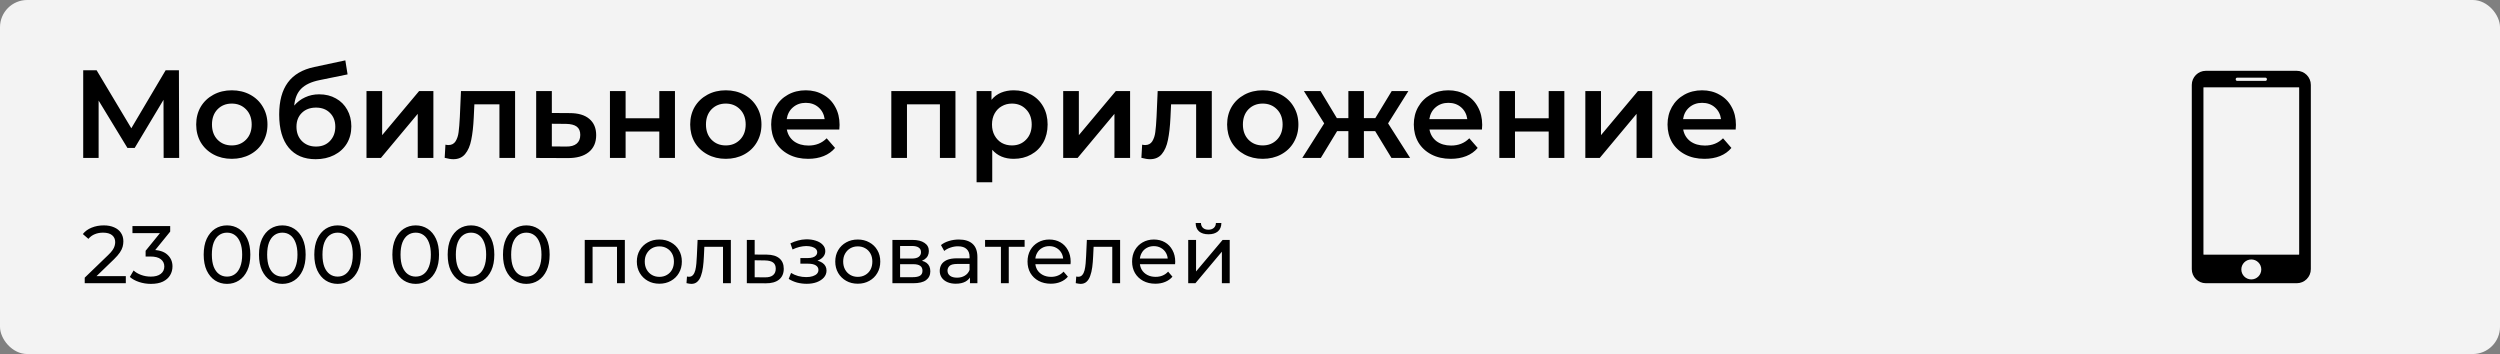 <?xml version="1.0" encoding="UTF-8"?> <svg xmlns="http://www.w3.org/2000/svg" width="459" height="65" viewBox="0 0 459 65" fill="none"><rect x="0" y="0" width="459" height="65" fill="#808080" stroke="none"/><rect width="459" height="65" rx="5" fill="#F3F3F3"></rect><path d="M30.043 29L30.02 18.328L24.73 27.16H23.396L18.106 18.466V29H15.277V12.9H17.738L24.109 23.549L30.411 12.9H32.849L32.895 29H30.043ZM42.553 29.161C41.31 29.161 40.191 28.893 39.194 28.356C38.198 27.819 37.416 27.076 36.849 26.125C36.297 25.159 36.02 24.07 36.02 22.859C36.02 21.648 36.297 20.567 36.849 19.616C37.416 18.665 38.198 17.922 39.194 17.385C40.191 16.848 41.31 16.58 42.553 16.58C43.81 16.58 44.937 16.848 45.934 17.385C46.93 17.922 47.705 18.665 48.257 19.616C48.824 20.567 49.108 21.648 49.108 22.859C49.108 24.07 48.824 25.159 48.257 26.125C47.705 27.076 46.93 27.819 45.934 28.356C44.937 28.893 43.81 29.161 42.553 29.161ZM42.553 26.7C43.611 26.7 44.484 26.347 45.175 25.642C45.864 24.937 46.209 24.009 46.209 22.859C46.209 21.709 45.864 20.781 45.175 20.076C44.484 19.371 43.611 19.018 42.553 19.018C41.495 19.018 40.62 19.371 39.931 20.076C39.256 20.781 38.919 21.709 38.919 22.859C38.919 24.009 39.256 24.937 39.931 25.642C40.62 26.347 41.495 26.7 42.553 26.7ZM58.595 17.316C59.76 17.316 60.787 17.569 61.677 18.075C62.566 18.566 63.256 19.256 63.747 20.145C64.253 21.034 64.506 22.054 64.506 23.204C64.506 24.385 64.23 25.435 63.678 26.355C63.126 27.26 62.351 27.965 61.355 28.471C60.358 28.977 59.223 29.23 57.951 29.23C55.819 29.23 54.171 28.525 53.006 27.114C51.84 25.703 51.258 23.672 51.258 21.019C51.258 18.55 51.787 16.595 52.845 15.154C53.903 13.713 55.52 12.762 57.698 12.302L63.402 11.083L63.816 13.659L58.641 14.717C57.153 15.024 56.042 15.545 55.306 16.281C54.57 17.017 54.14 18.052 54.018 19.386C54.57 18.727 55.237 18.221 56.019 17.868C56.801 17.5 57.659 17.316 58.595 17.316ZM58.02 26.907C59.078 26.907 59.929 26.57 60.573 25.895C61.232 25.205 61.562 24.331 61.562 23.273C61.562 22.215 61.232 21.364 60.573 20.72C59.929 20.076 59.078 19.754 58.02 19.754C56.946 19.754 56.08 20.076 55.421 20.72C54.761 21.364 54.432 22.215 54.432 23.273C54.432 24.346 54.761 25.22 55.421 25.895C56.095 26.57 56.962 26.907 58.02 26.907ZM67.288 16.718H70.163V24.814L76.948 16.718H79.57V29H76.695V20.904L69.933 29H67.288V16.718ZM94.57 16.718V29H91.695V19.156H87.095L86.98 21.594C86.903 23.219 86.75 24.584 86.52 25.688C86.305 26.777 85.93 27.643 85.393 28.287C84.871 28.916 84.151 29.23 83.231 29.23C82.802 29.23 82.272 29.146 81.644 28.977L81.782 26.562C81.996 26.608 82.18 26.631 82.334 26.631C82.916 26.631 83.353 26.401 83.645 25.941C83.936 25.466 84.12 24.906 84.197 24.262C84.289 23.603 84.365 22.667 84.427 21.456L84.634 16.718H94.57ZM104.606 20.766C106.17 20.766 107.366 21.119 108.194 21.824C109.037 22.529 109.459 23.526 109.459 24.814C109.459 26.163 108.999 27.206 108.079 27.942C107.159 28.678 105.863 29.038 104.192 29.023L98.442 29V16.718H101.317V20.743L104.606 20.766ZM103.939 26.907C104.782 26.922 105.426 26.746 105.871 26.378C106.315 26.01 106.538 25.473 106.538 24.768C106.538 24.078 106.323 23.572 105.894 23.25C105.464 22.928 104.813 22.759 103.939 22.744L101.317 22.721V26.884L103.939 26.907ZM111.986 16.718H114.861V21.709H121.048V16.718H123.923V29H121.048V24.147H114.861V29H111.986V16.718ZM133.25 29.161C132.008 29.161 130.888 28.893 129.892 28.356C128.895 27.819 128.113 27.076 127.546 26.125C126.994 25.159 126.718 24.07 126.718 22.859C126.718 21.648 126.994 20.567 127.546 19.616C128.113 18.665 128.895 17.922 129.892 17.385C130.888 16.848 132.008 16.58 133.25 16.58C134.507 16.58 135.634 16.848 136.631 17.385C137.627 17.922 138.402 18.665 138.954 19.616C139.521 20.567 139.805 21.648 139.805 22.859C139.805 24.07 139.521 25.159 138.954 26.125C138.402 27.076 137.627 27.819 136.631 28.356C135.634 28.893 134.507 29.161 133.25 29.161ZM133.25 26.7C134.308 26.7 135.182 26.347 135.872 25.642C136.562 24.937 136.907 24.009 136.907 22.859C136.907 21.709 136.562 20.781 135.872 20.076C135.182 19.371 134.308 19.018 133.25 19.018C132.192 19.018 131.318 19.371 130.628 20.076C129.953 20.781 129.616 21.709 129.616 22.859C129.616 24.009 129.953 24.937 130.628 25.642C131.318 26.347 132.192 26.7 133.25 26.7ZM154.145 22.928C154.145 23.127 154.13 23.411 154.099 23.779H144.462C144.631 24.684 145.068 25.404 145.773 25.941C146.494 26.462 147.383 26.723 148.441 26.723C149.79 26.723 150.902 26.278 151.776 25.389L153.317 27.16C152.765 27.819 152.067 28.318 151.224 28.655C150.381 28.992 149.43 29.161 148.372 29.161C147.023 29.161 145.834 28.893 144.807 28.356C143.78 27.819 142.982 27.076 142.415 26.125C141.863 25.159 141.587 24.07 141.587 22.859C141.587 21.663 141.855 20.59 142.392 19.639C142.944 18.673 143.703 17.922 144.669 17.385C145.635 16.848 146.724 16.58 147.935 16.58C149.131 16.58 150.197 16.848 151.132 17.385C152.083 17.906 152.819 18.65 153.34 19.616C153.877 20.567 154.145 21.671 154.145 22.928ZM147.935 18.88C147.015 18.88 146.233 19.156 145.589 19.708C144.96 20.245 144.577 20.965 144.439 21.87H151.408C151.285 20.981 150.91 20.26 150.281 19.708C149.652 19.156 148.87 18.88 147.935 18.88ZM175.422 16.718V29H172.57V19.156H166.521V29H163.646V16.718H175.422ZM186.109 16.58C187.305 16.58 188.371 16.841 189.306 17.362C190.257 17.883 191 18.619 191.537 19.57C192.074 20.521 192.342 21.617 192.342 22.859C192.342 24.101 192.074 25.205 191.537 26.171C191 27.122 190.257 27.858 189.306 28.379C188.371 28.9 187.305 29.161 186.109 29.161C184.453 29.161 183.142 28.609 182.176 27.505V33.462H179.301V16.718H182.038V18.328C182.513 17.745 183.096 17.308 183.786 17.017C184.491 16.726 185.266 16.58 186.109 16.58ZM185.787 26.7C186.845 26.7 187.711 26.347 188.386 25.642C189.076 24.937 189.421 24.009 189.421 22.859C189.421 21.709 189.076 20.781 188.386 20.076C187.711 19.371 186.845 19.018 185.787 19.018C185.097 19.018 184.476 19.179 183.924 19.501C183.372 19.808 182.935 20.252 182.613 20.835C182.291 21.418 182.13 22.092 182.13 22.859C182.13 23.626 182.291 24.3 182.613 24.883C182.935 25.466 183.372 25.918 183.924 26.24C184.476 26.547 185.097 26.7 185.787 26.7ZM195.203 16.718H198.078V24.814L204.863 16.718H207.485V29H204.61V20.904L197.848 29H195.203V16.718ZM222.485 16.718V29H219.61V19.156H215.01L214.895 21.594C214.818 23.219 214.665 24.584 214.435 25.688C214.22 26.777 213.845 27.643 213.308 28.287C212.787 28.916 212.066 29.23 211.146 29.23C210.717 29.23 210.188 29.146 209.559 28.977L209.697 26.562C209.912 26.608 210.096 26.631 210.249 26.631C210.832 26.631 211.269 26.401 211.56 25.941C211.851 25.466 212.035 24.906 212.112 24.262C212.204 23.603 212.281 22.667 212.342 21.456L212.549 16.718H222.485ZM231.831 29.161C230.589 29.161 229.469 28.893 228.473 28.356C227.476 27.819 226.694 27.076 226.127 26.125C225.575 25.159 225.299 24.07 225.299 22.859C225.299 21.648 225.575 20.567 226.127 19.616C226.694 18.665 227.476 17.922 228.473 17.385C229.469 16.848 230.589 16.58 231.831 16.58C233.088 16.58 234.215 16.848 235.212 17.385C236.208 17.922 236.983 18.665 237.535 19.616C238.102 20.567 238.386 21.648 238.386 22.859C238.386 24.07 238.102 25.159 237.535 26.125C236.983 27.076 236.208 27.819 235.212 28.356C234.215 28.893 233.088 29.161 231.831 29.161ZM231.831 26.7C232.889 26.7 233.763 26.347 234.453 25.642C235.143 24.937 235.488 24.009 235.488 22.859C235.488 21.709 235.143 20.781 234.453 20.076C233.763 19.371 232.889 19.018 231.831 19.018C230.773 19.018 229.899 19.371 229.209 20.076C228.534 20.781 228.197 21.709 228.197 22.859C228.197 24.009 228.534 24.937 229.209 25.642C229.899 26.347 230.773 26.7 231.831 26.7ZM252.483 24.078H250.413V29H247.561V24.078H245.491L242.501 29H239.097L243.122 22.652L239.396 16.718H242.455L245.445 21.686H247.561V16.718H250.413V21.686H252.506L255.519 16.718H258.578L254.852 22.652L258.9 29H255.473L252.483 24.078ZM272.132 22.928C272.132 23.127 272.117 23.411 272.086 23.779H262.449C262.618 24.684 263.055 25.404 263.76 25.941C264.481 26.462 265.37 26.723 266.428 26.723C267.777 26.723 268.889 26.278 269.763 25.389L271.304 27.16C270.752 27.819 270.054 28.318 269.211 28.655C268.368 28.992 267.417 29.161 266.359 29.161C265.01 29.161 263.821 28.893 262.794 28.356C261.767 27.819 260.969 27.076 260.402 26.125C259.85 25.159 259.574 24.07 259.574 22.859C259.574 21.663 259.842 20.59 260.379 19.639C260.931 18.673 261.69 17.922 262.656 17.385C263.622 16.848 264.711 16.58 265.922 16.58C267.118 16.58 268.184 16.848 269.119 17.385C270.07 17.906 270.806 18.65 271.327 19.616C271.864 20.567 272.132 21.671 272.132 22.928ZM265.922 18.88C265.002 18.88 264.22 19.156 263.576 19.708C262.947 20.245 262.564 20.965 262.426 21.87H269.395C269.272 20.981 268.897 20.26 268.268 19.708C267.639 19.156 266.857 18.88 265.922 18.88ZM275.277 16.718H278.152V21.709H284.339V16.718H287.214V29H284.339V24.147H278.152V29H275.277V16.718ZM291.067 16.718H293.942V24.814L300.727 16.718H303.349V29H300.474V20.904L293.712 29H291.067V16.718ZM318.716 22.928C318.716 23.127 318.701 23.411 318.67 23.779H309.033C309.202 24.684 309.639 25.404 310.344 25.941C311.065 26.462 311.954 26.723 313.012 26.723C314.361 26.723 315.473 26.278 316.347 25.389L317.888 27.16C317.336 27.819 316.638 28.318 315.795 28.655C314.952 28.992 314.001 29.161 312.943 29.161C311.594 29.161 310.405 28.893 309.378 28.356C308.351 27.819 307.553 27.076 306.986 26.125C306.434 25.159 306.158 24.07 306.158 22.859C306.158 21.663 306.426 20.59 306.963 19.639C307.515 18.673 308.274 17.922 309.24 17.385C310.206 16.848 311.295 16.58 312.506 16.58C313.702 16.58 314.768 16.848 315.703 17.385C316.654 17.906 317.39 18.65 317.911 19.616C318.448 20.567 318.716 21.671 318.716 22.928ZM312.506 18.88C311.586 18.88 310.804 19.156 310.16 19.708C309.531 20.245 309.148 20.965 309.01 21.87H315.979C315.856 20.981 315.481 20.26 314.852 19.708C314.223 19.156 313.441 18.88 312.506 18.88Z" fill="black"></path><path d="M15.555 52V50.98L19.83 46.855C20.21 46.495 20.49 46.18 20.67 45.91C20.86 45.63 20.985 45.375 21.045 45.145C21.115 44.905 21.15 44.675 21.15 44.455C21.15 43.915 20.96 43.49 20.58 43.18C20.2 42.87 19.645 42.715 18.915 42.715C18.355 42.715 17.85 42.81 17.4 43C16.95 43.18 16.56 43.465 16.23 43.855L15.21 42.97C15.61 42.46 16.145 42.07 16.815 41.8C17.495 41.52 18.24 41.38 19.05 41.38C19.78 41.38 20.415 41.5 20.955 41.74C21.495 41.97 21.91 42.305 22.2 42.745C22.5 43.185 22.65 43.705 22.65 44.305C22.65 44.645 22.605 44.98 22.515 45.31C22.425 45.64 22.255 45.99 22.005 46.36C21.755 46.73 21.395 47.145 20.925 47.605L17.115 51.28L16.755 50.695H23.1V52H15.555ZM27.693 52.12C26.953 52.12 26.233 52.005 25.533 51.775C24.843 51.545 24.278 51.235 23.838 50.845L24.528 49.66C24.878 49.99 25.333 50.26 25.893 50.47C26.453 50.68 27.053 50.785 27.693 50.785C28.473 50.785 29.078 50.62 29.508 50.29C29.948 49.95 30.168 49.495 30.168 48.925C30.168 48.375 29.958 47.935 29.538 47.605C29.128 47.265 28.473 47.095 27.573 47.095H26.733V46.045L29.853 42.205L30.063 42.805H24.318V41.5H31.248V42.52L28.143 46.345L27.363 45.88H27.858C29.128 45.88 30.078 46.165 30.708 46.735C31.348 47.305 31.668 48.03 31.668 48.91C31.668 49.5 31.523 50.04 31.233 50.53C30.943 51.02 30.503 51.41 29.913 51.7C29.333 51.98 28.593 52.12 27.693 52.12ZM41.686 52.12C40.866 52.12 40.131 51.91 39.481 51.49C38.841 51.07 38.331 50.46 37.951 49.66C37.581 48.86 37.396 47.89 37.396 46.75C37.396 45.61 37.581 44.64 37.951 43.84C38.331 43.04 38.841 42.43 39.481 42.01C40.131 41.59 40.866 41.38 41.686 41.38C42.496 41.38 43.226 41.59 43.876 42.01C44.526 42.43 45.036 43.04 45.406 43.84C45.776 44.64 45.961 45.61 45.961 46.75C45.961 47.89 45.776 48.86 45.406 49.66C45.036 50.46 44.526 51.07 43.876 51.49C43.226 51.91 42.496 52.12 41.686 52.12ZM41.686 50.785C42.236 50.785 42.716 50.635 43.126 50.335C43.546 50.035 43.871 49.585 44.101 48.985C44.341 48.385 44.461 47.64 44.461 46.75C44.461 45.86 44.341 45.115 44.101 44.515C43.871 43.915 43.546 43.465 43.126 43.165C42.716 42.865 42.236 42.715 41.686 42.715C41.136 42.715 40.651 42.865 40.231 43.165C39.811 43.465 39.481 43.915 39.241 44.515C39.011 45.115 38.896 45.86 38.896 46.75C38.896 47.64 39.011 48.385 39.241 48.985C39.481 49.585 39.811 50.035 40.231 50.335C40.651 50.635 41.136 50.785 41.686 50.785ZM51.84 52.12C51.02 52.12 50.285 51.91 49.636 51.49C48.995 51.07 48.486 50.46 48.105 49.66C47.736 48.86 47.55 47.89 47.55 46.75C47.55 45.61 47.736 44.64 48.105 43.84C48.486 43.04 48.995 42.43 49.636 42.01C50.285 41.59 51.02 41.38 51.84 41.38C52.651 41.38 53.38 41.59 54.031 42.01C54.681 42.43 55.191 43.04 55.56 43.84C55.931 44.64 56.115 45.61 56.115 46.75C56.115 47.89 55.931 48.86 55.56 49.66C55.191 50.46 54.681 51.07 54.031 51.49C53.38 51.91 52.651 52.12 51.84 52.12ZM51.84 50.785C52.391 50.785 52.87 50.635 53.281 50.335C53.7 50.035 54.026 49.585 54.255 48.985C54.495 48.385 54.615 47.64 54.615 46.75C54.615 45.86 54.495 45.115 54.255 44.515C54.026 43.915 53.7 43.465 53.281 43.165C52.87 42.865 52.391 42.715 51.84 42.715C51.291 42.715 50.806 42.865 50.386 43.165C49.965 43.465 49.636 43.915 49.395 44.515C49.166 45.115 49.05 45.86 49.05 46.75C49.05 47.64 49.166 48.385 49.395 48.985C49.636 49.585 49.965 50.035 50.386 50.335C50.806 50.635 51.291 50.785 51.84 50.785ZM61.995 52.12C61.175 52.12 60.44 51.91 59.79 51.49C59.15 51.07 58.64 50.46 58.26 49.66C57.89 48.86 57.705 47.89 57.705 46.75C57.705 45.61 57.89 44.64 58.26 43.84C58.64 43.04 59.15 42.43 59.79 42.01C60.44 41.59 61.175 41.38 61.995 41.38C62.805 41.38 63.535 41.59 64.185 42.01C64.835 42.43 65.345 43.04 65.715 43.84C66.085 44.64 66.27 45.61 66.27 46.75C66.27 47.89 66.085 48.86 65.715 49.66C65.345 50.46 64.835 51.07 64.185 51.49C63.535 51.91 62.805 52.12 61.995 52.12ZM61.995 50.785C62.545 50.785 63.025 50.635 63.435 50.335C63.855 50.035 64.18 49.585 64.41 48.985C64.65 48.385 64.77 47.64 64.77 46.75C64.77 45.86 64.65 45.115 64.41 44.515C64.18 43.915 63.855 43.465 63.435 43.165C63.025 42.865 62.545 42.715 61.995 42.715C61.445 42.715 60.96 42.865 60.54 43.165C60.12 43.465 59.79 43.915 59.55 44.515C59.32 45.115 59.205 45.86 59.205 46.75C59.205 47.64 59.32 48.385 59.55 48.985C59.79 49.585 60.12 50.035 60.54 50.335C60.96 50.635 61.445 50.785 61.995 50.785ZM76.329 52.12C75.509 52.12 74.774 51.91 74.124 51.49C73.484 51.07 72.974 50.46 72.594 49.66C72.224 48.86 72.039 47.89 72.039 46.75C72.039 45.61 72.224 44.64 72.594 43.84C72.974 43.04 73.484 42.43 74.124 42.01C74.774 41.59 75.509 41.38 76.329 41.38C77.139 41.38 77.869 41.59 78.519 42.01C79.169 42.43 79.679 43.04 80.049 43.84C80.419 44.64 80.604 45.61 80.604 46.75C80.604 47.89 80.419 48.86 80.049 49.66C79.679 50.46 79.169 51.07 78.519 51.49C77.869 51.91 77.139 52.12 76.329 52.12ZM76.329 50.785C76.879 50.785 77.359 50.635 77.769 50.335C78.189 50.035 78.514 49.585 78.744 48.985C78.984 48.385 79.104 47.64 79.104 46.75C79.104 45.86 78.984 45.115 78.744 44.515C78.514 43.915 78.189 43.465 77.769 43.165C77.359 42.865 76.879 42.715 76.329 42.715C75.779 42.715 75.294 42.865 74.874 43.165C74.454 43.465 74.124 43.915 73.884 44.515C73.654 45.115 73.539 45.86 73.539 46.75C73.539 47.64 73.654 48.385 73.884 48.985C74.124 49.585 74.454 50.035 74.874 50.335C75.294 50.635 75.779 50.785 76.329 50.785ZM86.483 52.12C85.663 52.12 84.928 51.91 84.278 51.49C83.638 51.07 83.128 50.46 82.748 49.66C82.378 48.86 82.193 47.89 82.193 46.75C82.193 45.61 82.378 44.64 82.748 43.84C83.128 43.04 83.638 42.43 84.278 42.01C84.928 41.59 85.663 41.38 86.483 41.38C87.293 41.38 88.023 41.59 88.673 42.01C89.323 42.43 89.833 43.04 90.203 43.84C90.573 44.64 90.758 45.61 90.758 46.75C90.758 47.89 90.573 48.86 90.203 49.66C89.833 50.46 89.323 51.07 88.673 51.49C88.023 51.91 87.293 52.12 86.483 52.12ZM86.483 50.785C87.033 50.785 87.513 50.635 87.923 50.335C88.343 50.035 88.668 49.585 88.898 48.985C89.138 48.385 89.258 47.64 89.258 46.75C89.258 45.86 89.138 45.115 88.898 44.515C88.668 43.915 88.343 43.465 87.923 43.165C87.513 42.865 87.033 42.715 86.483 42.715C85.933 42.715 85.448 42.865 85.028 43.165C84.608 43.465 84.278 43.915 84.038 44.515C83.808 45.115 83.693 45.86 83.693 46.75C83.693 47.64 83.808 48.385 84.038 48.985C84.278 49.585 84.608 50.035 85.028 50.335C85.448 50.635 85.933 50.785 86.483 50.785ZM96.638 52.12C95.818 52.12 95.083 51.91 94.433 51.49C93.793 51.07 93.283 50.46 92.903 49.66C92.533 48.86 92.348 47.89 92.348 46.75C92.348 45.61 92.533 44.64 92.903 43.84C93.283 43.04 93.793 42.43 94.433 42.01C95.083 41.59 95.818 41.38 96.638 41.38C97.448 41.38 98.178 41.59 98.828 42.01C99.478 42.43 99.988 43.04 100.358 43.84C100.728 44.64 100.913 45.61 100.913 46.75C100.913 47.89 100.728 48.86 100.358 49.66C99.988 50.46 99.478 51.07 98.828 51.49C98.178 51.91 97.448 52.12 96.638 52.12ZM96.638 50.785C97.188 50.785 97.668 50.635 98.078 50.335C98.498 50.035 98.823 49.585 99.053 48.985C99.293 48.385 99.413 47.64 99.413 46.75C99.413 45.86 99.293 45.115 99.053 44.515C98.823 43.915 98.498 43.465 98.078 43.165C97.668 42.865 97.188 42.715 96.638 42.715C96.088 42.715 95.603 42.865 95.183 43.165C94.763 43.465 94.433 43.915 94.193 44.515C93.963 45.115 93.848 45.86 93.848 46.75C93.848 47.64 93.963 48.385 94.193 48.985C94.433 49.585 94.763 50.035 95.183 50.335C95.603 50.635 96.088 50.785 96.638 50.785ZM107.357 52V44.05H114.722V52H113.282V44.95L113.627 45.31H108.452L108.797 44.95V52H107.357ZM121.063 52.09C120.263 52.09 119.553 51.915 118.933 51.565C118.313 51.215 117.823 50.735 117.463 50.125C117.103 49.505 116.923 48.805 116.923 48.025C116.923 47.235 117.103 46.535 117.463 45.925C117.823 45.315 118.313 44.84 118.933 44.5C119.553 44.15 120.263 43.975 121.063 43.975C121.853 43.975 122.558 44.15 123.178 44.5C123.808 44.84 124.298 45.315 124.648 45.925C125.008 46.525 125.188 47.225 125.188 48.025C125.188 48.815 125.008 49.515 124.648 50.125C124.298 50.735 123.808 51.215 123.178 51.565C122.558 51.915 121.853 52.09 121.063 52.09ZM121.063 50.83C121.573 50.83 122.028 50.715 122.428 50.485C122.838 50.255 123.158 49.93 123.388 49.51C123.618 49.08 123.733 48.585 123.733 48.025C123.733 47.455 123.618 46.965 123.388 46.555C123.158 46.135 122.838 45.81 122.428 45.58C122.028 45.35 121.573 45.235 121.063 45.235C120.553 45.235 120.098 45.35 119.698 45.58C119.298 45.81 118.978 46.135 118.738 46.555C118.498 46.965 118.378 47.455 118.378 48.025C118.378 48.585 118.498 49.08 118.738 49.51C118.978 49.93 119.298 50.255 119.698 50.485C120.098 50.715 120.553 50.83 121.063 50.83ZM126.039 51.985L126.129 50.77C126.199 50.78 126.264 50.79 126.324 50.8C126.384 50.81 126.439 50.815 126.489 50.815C126.809 50.815 127.059 50.705 127.239 50.485C127.429 50.265 127.569 49.975 127.659 49.615C127.749 49.245 127.814 48.83 127.854 48.37C127.894 47.91 127.924 47.45 127.944 46.99L128.079 44.05H134.184V52H132.744V44.89L133.089 45.31H129.009L129.339 44.875L129.234 47.08C129.204 47.78 129.149 48.435 129.069 49.045C128.989 49.655 128.864 50.19 128.694 50.65C128.534 51.11 128.309 51.47 128.019 51.73C127.739 51.99 127.374 52.12 126.924 52.12C126.794 52.12 126.654 52.105 126.504 52.075C126.364 52.055 126.209 52.025 126.039 51.985ZM140.793 46.75C141.803 46.76 142.573 46.99 143.103 47.44C143.633 47.89 143.898 48.525 143.898 49.345C143.898 50.205 143.608 50.87 143.028 51.34C142.448 51.8 141.628 52.025 140.568 52.015L137.118 52V44.05H138.558V46.735L140.793 46.75ZM140.448 50.92C141.098 50.93 141.588 50.8 141.918 50.53C142.258 50.26 142.428 49.86 142.428 49.33C142.428 48.81 142.263 48.43 141.933 48.19C141.603 47.95 141.108 47.825 140.448 47.815L138.558 47.785V50.905L140.448 50.92ZM148.104 52.105C147.504 52.105 146.914 52.03 146.334 51.88C145.764 51.72 145.254 51.495 144.804 51.205L145.239 50.11C145.619 50.35 146.054 50.54 146.544 50.68C147.034 50.81 147.529 50.875 148.029 50.875C148.489 50.875 148.884 50.82 149.214 50.71C149.554 50.6 149.814 50.45 149.994 50.26C150.174 50.06 150.264 49.83 150.264 49.57C150.264 49.2 150.099 48.915 149.769 48.715C149.439 48.515 148.979 48.415 148.389 48.415H146.949V47.38H148.299C148.649 47.38 148.954 47.34 149.214 47.26C149.474 47.18 149.674 47.06 149.814 46.9C149.964 46.73 150.039 46.535 150.039 46.315C150.039 46.075 149.954 45.87 149.784 45.7C149.614 45.53 149.374 45.4 149.064 45.31C148.764 45.22 148.409 45.175 147.999 45.175C147.599 45.185 147.189 45.24 146.769 45.34C146.359 45.44 145.939 45.595 145.509 45.805L145.119 44.68C145.599 44.45 146.069 44.275 146.529 44.155C146.999 44.025 147.464 43.955 147.924 43.945C148.614 43.925 149.229 44.005 149.769 44.185C150.309 44.355 150.734 44.605 151.044 44.935C151.364 45.265 151.524 45.655 151.524 46.105C151.524 46.485 151.404 46.825 151.164 47.125C150.924 47.415 150.604 47.645 150.204 47.815C149.804 47.985 149.344 48.07 148.824 48.07L148.884 47.725C149.774 47.725 150.474 47.9 150.984 48.25C151.494 48.6 151.749 49.075 151.749 49.675C151.749 50.155 151.589 50.58 151.269 50.95C150.949 51.31 150.514 51.595 149.964 51.805C149.424 52.005 148.804 52.105 148.104 52.105ZM157.493 52.09C156.693 52.09 155.983 51.915 155.363 51.565C154.743 51.215 154.253 50.735 153.893 50.125C153.533 49.505 153.353 48.805 153.353 48.025C153.353 47.235 153.533 46.535 153.893 45.925C154.253 45.315 154.743 44.84 155.363 44.5C155.983 44.15 156.693 43.975 157.493 43.975C158.283 43.975 158.988 44.15 159.608 44.5C160.238 44.84 160.728 45.315 161.078 45.925C161.438 46.525 161.618 47.225 161.618 48.025C161.618 48.815 161.438 49.515 161.078 50.125C160.728 50.735 160.238 51.215 159.608 51.565C158.988 51.915 158.283 52.09 157.493 52.09ZM157.493 50.83C158.003 50.83 158.458 50.715 158.858 50.485C159.268 50.255 159.588 49.93 159.818 49.51C160.048 49.08 160.163 48.585 160.163 48.025C160.163 47.455 160.048 46.965 159.818 46.555C159.588 46.135 159.268 45.81 158.858 45.58C158.458 45.35 158.003 45.235 157.493 45.235C156.983 45.235 156.528 45.35 156.128 45.58C155.728 45.81 155.408 46.135 155.168 46.555C154.928 46.965 154.808 47.455 154.808 48.025C154.808 48.585 154.928 49.08 155.168 49.51C155.408 49.93 155.728 50.255 156.128 50.485C156.528 50.715 156.983 50.83 157.493 50.83ZM163.847 52V44.05H167.537C168.467 44.05 169.197 44.23 169.727 44.59C170.267 44.94 170.537 45.44 170.537 46.09C170.537 46.74 170.282 47.245 169.772 47.605C169.272 47.955 168.607 48.13 167.777 48.13L168.002 47.74C168.952 47.74 169.657 47.915 170.117 48.265C170.577 48.615 170.807 49.13 170.807 49.81C170.807 50.5 170.547 51.04 170.027 51.43C169.517 51.81 168.732 52 167.672 52H163.847ZM165.257 50.89H167.567C168.167 50.89 168.617 50.8 168.917 50.62C169.217 50.43 169.367 50.13 169.367 49.72C169.367 49.3 169.227 48.995 168.947 48.805C168.677 48.605 168.247 48.505 167.657 48.505H165.257V50.89ZM165.257 47.47H167.417C167.967 47.47 168.382 47.37 168.662 47.17C168.952 46.96 169.097 46.67 169.097 46.3C169.097 45.92 168.952 45.635 168.662 45.445C168.382 45.255 167.967 45.16 167.417 45.16H165.257V47.47ZM178.086 52V50.32L178.011 50.005V47.14C178.011 46.53 177.831 46.06 177.471 45.73C177.121 45.39 176.591 45.22 175.881 45.22C175.411 45.22 174.951 45.3 174.501 45.46C174.051 45.61 173.671 45.815 173.361 46.075L172.761 44.995C173.171 44.665 173.661 44.415 174.231 44.245C174.811 44.065 175.416 43.975 176.046 43.975C177.136 43.975 177.976 44.24 178.566 44.77C179.156 45.3 179.451 46.11 179.451 47.2V52H178.086ZM175.476 52.09C174.886 52.09 174.366 51.99 173.916 51.79C173.476 51.59 173.136 51.315 172.896 50.965C172.656 50.605 172.536 50.2 172.536 49.75C172.536 49.32 172.636 48.93 172.836 48.58C173.046 48.23 173.381 47.95 173.841 47.74C174.311 47.53 174.941 47.425 175.731 47.425H178.251V48.46H175.791C175.071 48.46 174.586 48.58 174.336 48.82C174.086 49.06 173.961 49.35 173.961 49.69C173.961 50.08 174.116 50.395 174.426 50.635C174.736 50.865 175.166 50.98 175.716 50.98C176.256 50.98 176.726 50.86 177.126 50.62C177.536 50.38 177.831 50.03 178.011 49.57L178.296 50.56C178.106 51.03 177.771 51.405 177.291 51.685C176.811 51.955 176.206 52.09 175.476 52.09ZM183.769 52V44.935L184.129 45.31H180.859V44.05H188.119V45.31H184.864L185.209 44.935V52H183.769ZM192.93 52.09C192.08 52.09 191.33 51.915 190.68 51.565C190.04 51.215 189.54 50.735 189.18 50.125C188.83 49.515 188.655 48.815 188.655 48.025C188.655 47.235 188.825 46.535 189.165 45.925C189.515 45.315 189.99 44.84 190.59 44.5C191.2 44.15 191.885 43.975 192.645 43.975C193.415 43.975 194.095 44.145 194.685 44.485C195.275 44.825 195.735 45.305 196.065 45.925C196.405 46.535 196.575 47.25 196.575 48.07C196.575 48.13 196.57 48.2 196.56 48.28C196.56 48.36 196.555 48.435 196.545 48.505H189.78V47.47H195.795L195.21 47.83C195.22 47.32 195.115 46.865 194.895 46.465C194.675 46.065 194.37 45.755 193.98 45.535C193.6 45.305 193.155 45.19 192.645 45.19C192.145 45.19 191.7 45.305 191.31 45.535C190.92 45.755 190.615 46.07 190.395 46.48C190.175 46.88 190.065 47.34 190.065 47.86V48.1C190.065 48.63 190.185 49.105 190.425 49.525C190.675 49.935 191.02 50.255 191.46 50.485C191.9 50.715 192.405 50.83 192.975 50.83C193.445 50.83 193.87 50.75 194.25 50.59C194.64 50.43 194.98 50.19 195.27 49.87L196.065 50.8C195.705 51.22 195.255 51.54 194.715 51.76C194.185 51.98 193.59 52.09 192.93 52.09ZM197.507 51.985L197.597 50.77C197.667 50.78 197.732 50.79 197.792 50.8C197.852 50.81 197.907 50.815 197.957 50.815C198.277 50.815 198.527 50.705 198.707 50.485C198.897 50.265 199.037 49.975 199.127 49.615C199.217 49.245 199.282 48.83 199.322 48.37C199.362 47.91 199.392 47.45 199.412 46.99L199.547 44.05H205.652V52H204.212V44.89L204.557 45.31H200.477L200.807 44.875L200.702 47.08C200.672 47.78 200.617 48.435 200.537 49.045C200.457 49.655 200.332 50.19 200.162 50.65C200.002 51.11 199.777 51.47 199.487 51.73C199.207 51.99 198.842 52.12 198.392 52.12C198.262 52.12 198.122 52.105 197.972 52.075C197.832 52.055 197.677 52.025 197.507 51.985ZM212.127 52.09C211.277 52.09 210.527 51.915 209.877 51.565C209.237 51.215 208.737 50.735 208.377 50.125C208.027 49.515 207.852 48.815 207.852 48.025C207.852 47.235 208.022 46.535 208.362 45.925C208.712 45.315 209.187 44.84 209.787 44.5C210.397 44.15 211.082 43.975 211.842 43.975C212.612 43.975 213.292 44.145 213.882 44.485C214.472 44.825 214.932 45.305 215.262 45.925C215.602 46.535 215.772 47.25 215.772 48.07C215.772 48.13 215.767 48.2 215.757 48.28C215.757 48.36 215.752 48.435 215.742 48.505H208.977V47.47H214.992L214.407 47.83C214.417 47.32 214.312 46.865 214.092 46.465C213.872 46.065 213.567 45.755 213.177 45.535C212.797 45.305 212.352 45.19 211.842 45.19C211.342 45.19 210.897 45.305 210.507 45.535C210.117 45.755 209.812 46.07 209.592 46.48C209.372 46.88 209.262 47.34 209.262 47.86V48.1C209.262 48.63 209.382 49.105 209.622 49.525C209.872 49.935 210.217 50.255 210.657 50.485C211.097 50.715 211.602 50.83 212.172 50.83C212.642 50.83 213.067 50.75 213.447 50.59C213.837 50.43 214.177 50.19 214.467 49.87L215.262 50.8C214.902 51.22 214.452 51.54 213.912 51.76C213.382 51.98 212.787 52.09 212.127 52.09ZM218.156 52V44.05H219.596V49.84L224.471 44.05H225.776V52H224.336V46.21L219.476 52H218.156ZM221.876 43.015C221.146 43.015 220.571 42.84 220.151 42.49C219.741 42.13 219.531 41.615 219.521 40.945H220.496C220.506 41.325 220.631 41.625 220.871 41.845C221.121 42.065 221.451 42.175 221.861 42.175C222.271 42.175 222.601 42.065 222.851 41.845C223.101 41.625 223.231 41.325 223.241 40.945H224.246C224.236 41.615 224.021 42.13 223.601 42.49C223.181 42.84 222.606 43.015 221.876 43.015Z" fill="black"></path><path fill-rule="evenodd" clip-rule="evenodd" d="M405 13H421.682C423.111 13 424.269 14.159 424.269 15.588V49.413C424.269 50.842 423.111 52 421.682 52H405C403.571 52 402.412 50.842 402.412 49.413V15.588C402.412 14.158 403.571 13 405 13ZM410.749 14.257H415.931C416.08 14.257 416.202 14.379 416.202 14.528V14.582C416.202 14.73 416.08 14.852 415.931 14.852H410.749C410.6 14.852 410.478 14.73 410.478 14.582V14.528C410.478 14.379 410.6 14.257 410.749 14.257ZM404.552 46.706V16.074C404.552 16.049 404.572 16.029 404.597 16.029H422.084C422.108 16.029 422.128 16.049 422.128 16.074V46.706C422.128 46.731 422.108 46.751 422.084 46.751H404.597C404.572 46.751 404.552 46.73 404.552 46.706ZM415.172 49.469C415.172 48.458 414.352 47.638 413.34 47.638C412.329 47.638 411.509 48.458 411.509 49.469C411.509 50.481 412.329 51.301 413.34 51.301C414.352 51.301 415.172 50.481 415.172 49.469Z" fill="black"></path></svg> 